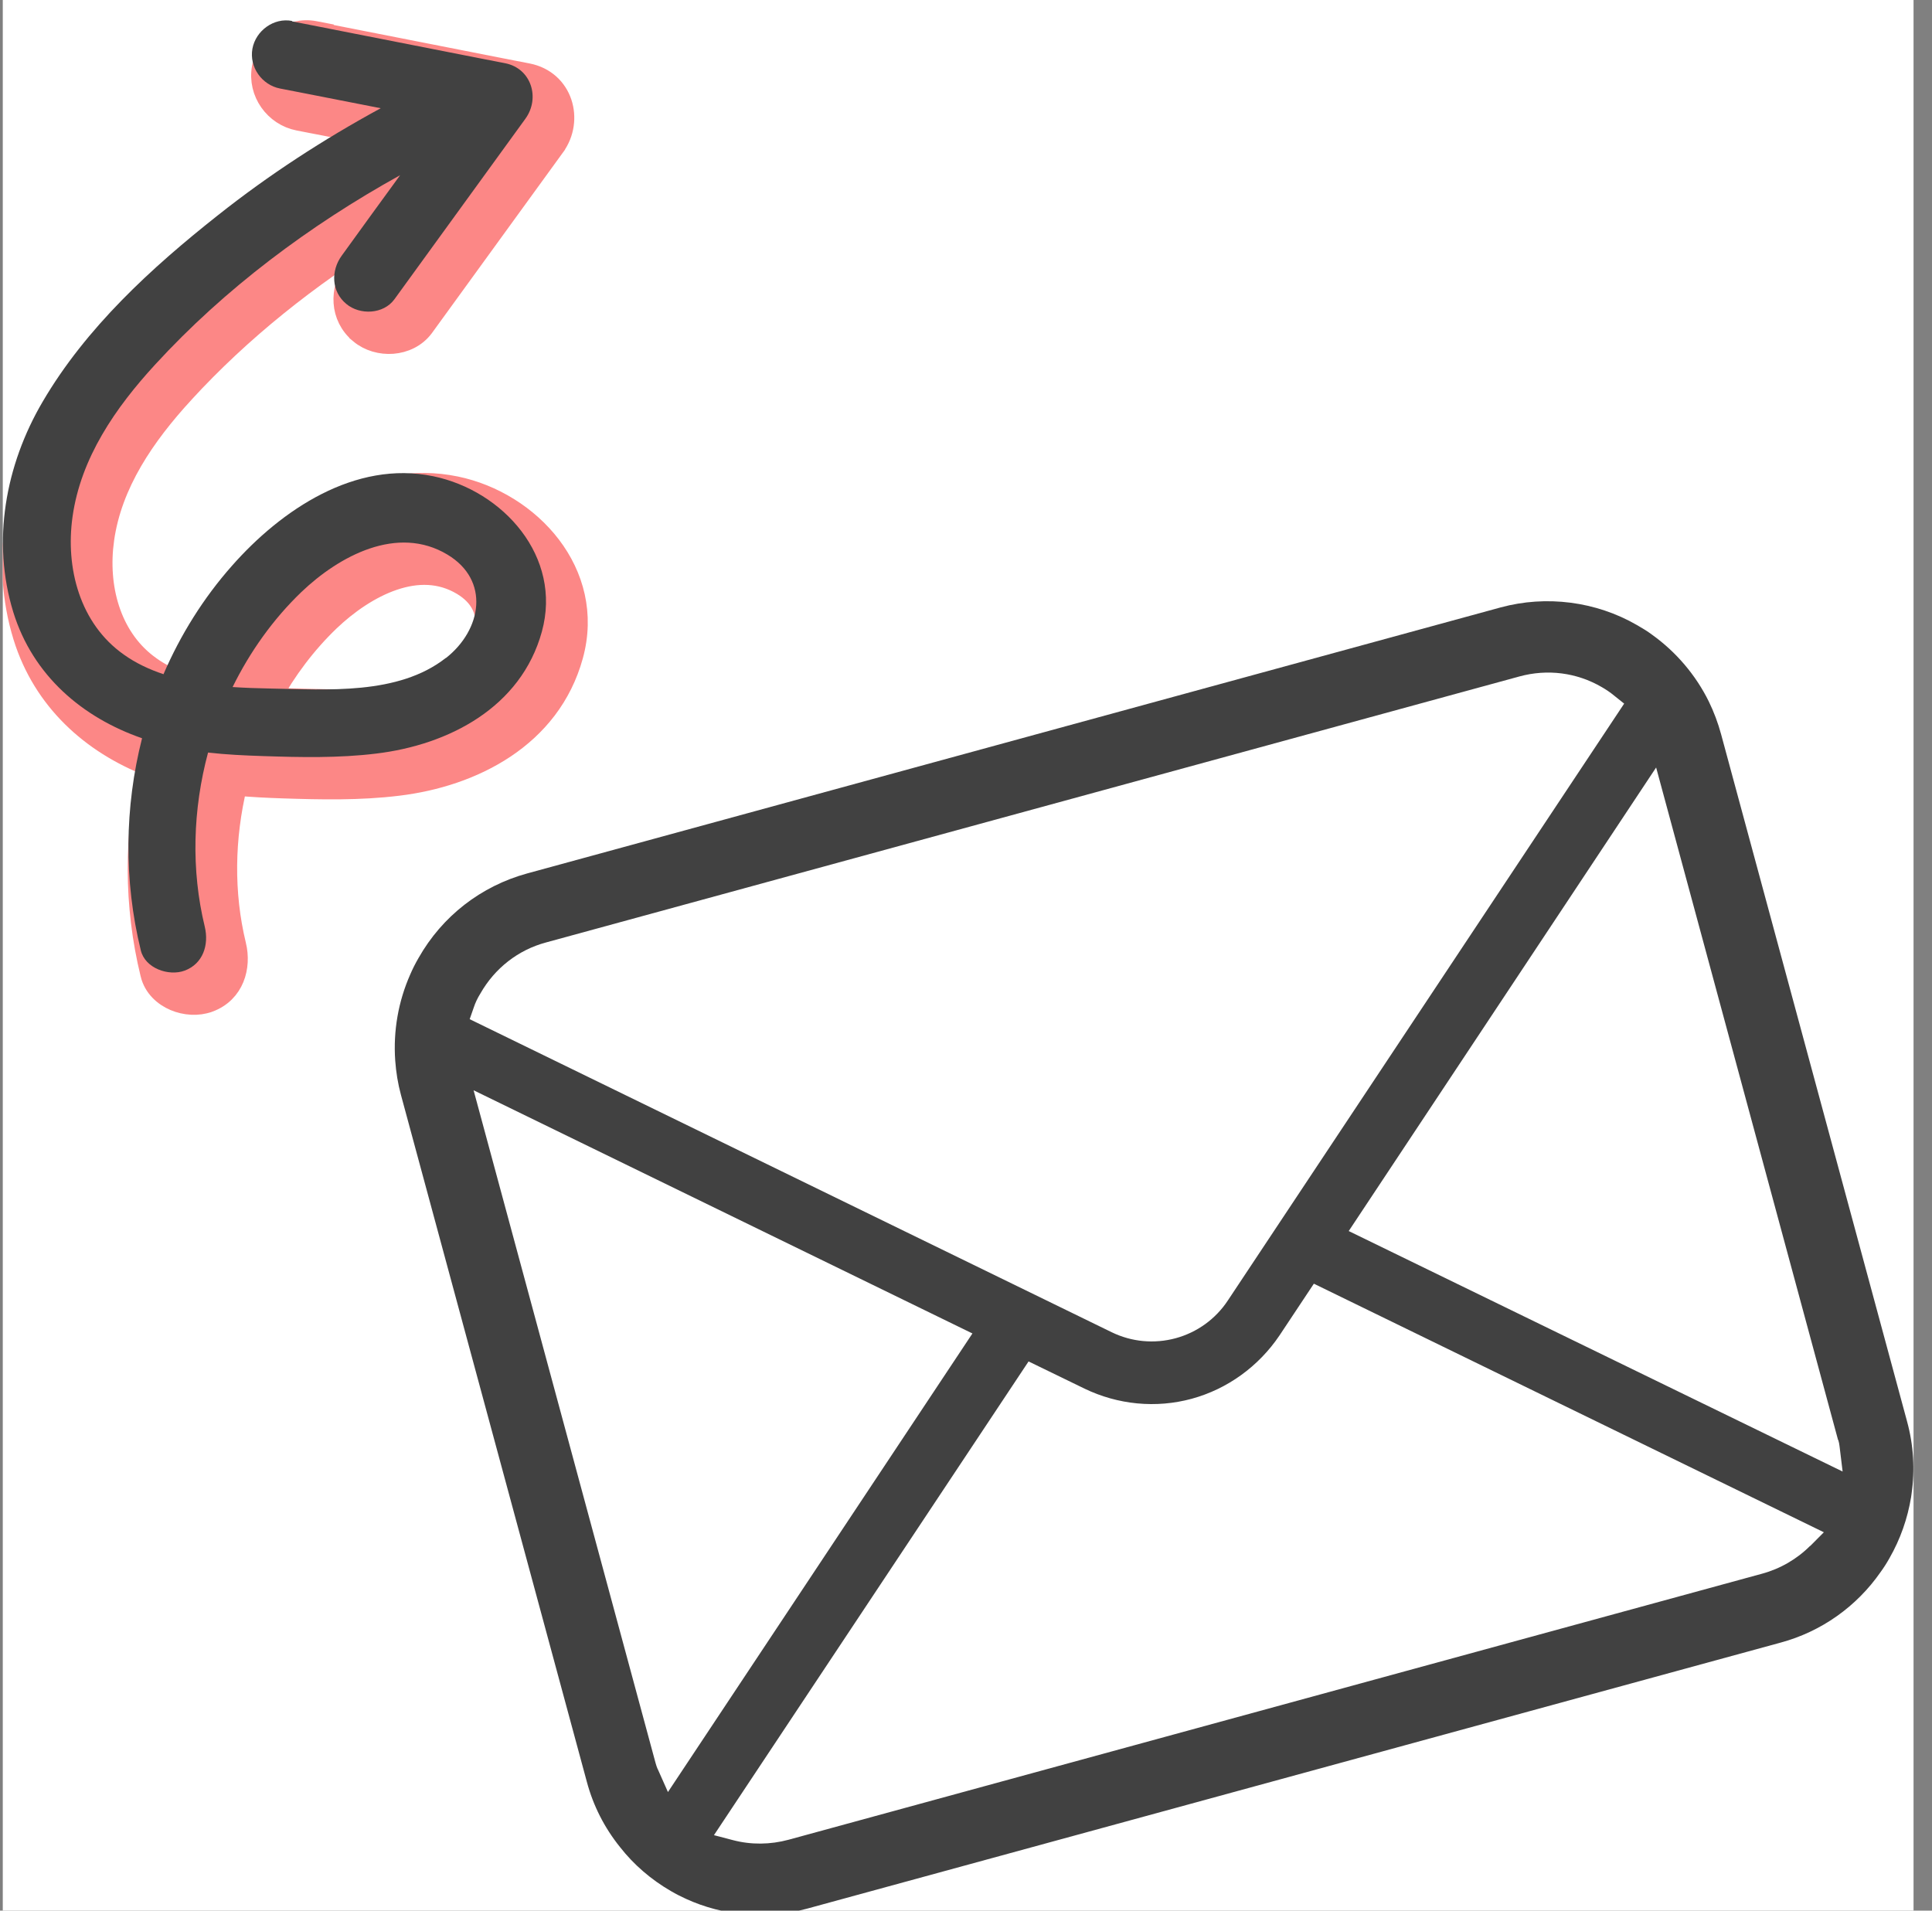 <svg width="91" height="90" viewBox="0 0 91 90" fill="none" xmlns="http://www.w3.org/2000/svg">
<rect x="0" y="0" width="91" height="90" fill="#808080" stroke="none"/>
<g clip-path="url(#clip0_226_24114)">
<rect width="90" height="90" transform="translate(0.131)" fill="white"/>
<path d="M12.363 3.198C12.565 2.093 13.67 1.267 14.815 1.489L15.22 1.567V1.589C16.549 1.85 17.879 2.111 19.209 2.373C20.672 2.661 22.135 2.949 23.596 3.236C23.808 3.276 24.02 3.318 24.228 3.359L24.85 3.48L24.855 3.481C26.498 3.807 27.007 5.654 26.115 6.883V6.884C25.085 8.299 24.058 9.717 23.03 11.136C22.002 12.554 20.974 13.973 19.944 15.39L19.943 15.391C19.584 15.88 19.033 16.124 18.494 16.166C17.957 16.208 17.387 16.055 16.955 15.693V15.692C16.009 14.908 16.017 13.617 16.657 12.741L18.006 10.881C14.554 13.007 11.341 15.557 8.636 18.509V18.51C6.804 20.506 5.244 22.776 4.877 25.408V25.409C4.564 27.639 5.179 29.953 6.909 31.289L7.08 31.415L7.082 31.417C7.487 31.707 7.929 31.934 8.403 32.122C9.198 30.392 10.236 28.758 11.518 27.312C13.875 24.637 17.523 22.117 21.468 22.936C24.956 23.657 28.042 26.99 26.969 30.883C25.911 34.727 22.262 36.565 18.735 36.987C16.933 37.207 15.101 37.167 13.334 37.108C12.61 37.084 11.876 37.049 11.144 36.981C10.543 39.462 10.499 42.075 11.095 44.527L11.096 44.529C11.338 45.537 11.02 46.747 9.831 47.185H9.829C9.32 47.371 8.725 47.328 8.229 47.119C7.73 46.908 7.26 46.496 7.111 45.876V45.875C6.321 42.65 6.326 39.282 7.067 36.082C4.321 35.016 2.047 32.986 1.115 29.98V29.979C0.037 26.482 0.734 22.743 2.541 19.666C4.629 16.098 7.769 13.229 10.921 10.738C12.988 9.098 15.183 7.633 17.467 6.32C17.331 6.293 17.194 6.267 17.057 6.24C16.477 6.126 15.899 6.01 15.318 5.898C15.106 5.859 14.894 5.818 14.686 5.776C14.477 5.735 14.271 5.694 14.065 5.655L14.061 5.654C12.948 5.438 12.157 4.348 12.362 3.2L12.363 3.198ZM21.78 27.546C20.756 26.932 19.641 26.933 18.539 27.306C17.426 27.682 16.358 28.429 15.503 29.246C14.401 30.305 13.469 31.548 12.726 32.897C13.049 32.91 13.368 32.92 13.679 32.926C15.05 32.951 16.517 33.029 17.933 32.888C19.343 32.747 20.635 32.392 21.651 31.596L21.787 31.489H21.792C22.466 30.91 22.852 30.167 22.896 29.477C22.942 28.771 22.637 28.059 21.78 27.546Z" fill="#FC8786" stroke="#FC8786"/>
<path d="M13.755 1.006C16.68 1.582 19.614 2.158 22.539 2.734C22.957 2.812 23.375 2.9 23.793 2.978C25.027 3.223 25.454 4.619 24.745 5.596C22.685 8.428 20.635 11.27 18.575 14.101C18.06 14.805 16.952 14.854 16.311 14.316C15.601 13.73 15.582 12.744 16.097 12.041C17.01 10.781 17.924 9.512 18.847 8.252C14.581 10.615 10.577 13.604 7.303 17.178C5.447 19.199 3.805 21.562 3.416 24.346C3.076 26.767 3.766 29.375 5.826 30.83C6.399 31.24 7.031 31.533 7.701 31.758C8.498 29.912 9.577 28.174 10.927 26.65C13.25 24.014 16.728 21.67 20.401 22.432C23.705 23.115 26.494 26.23 25.522 29.756C24.541 33.32 21.14 35.088 17.71 35.498C15.951 35.713 14.153 35.674 12.385 35.615C11.52 35.586 10.655 35.547 9.8 35.449C9.081 38.125 8.994 40.977 9.645 43.652C9.849 44.502 9.567 45.4 8.692 45.723C7.944 45.996 6.836 45.615 6.632 44.766C5.826 41.475 5.865 38.027 6.691 34.775C3.873 33.799 1.55 31.816 0.627 28.838C-0.403 25.498 0.258 21.904 2.007 18.926C4.048 15.439 7.128 12.617 10.267 10.137C12.667 8.232 15.242 6.562 17.933 5.098C16.767 4.873 15.611 4.639 14.445 4.414C14.027 4.336 13.609 4.248 13.191 4.17C12.336 4.004 11.734 3.164 11.889 2.295C12.045 1.445 12.9 0.82 13.755 0.986V1.006ZM21.004 30.996C22.695 29.668 23.093 27.334 21.072 26.123C18.711 24.707 15.97 26.191 14.192 27.891C12.861 29.17 11.773 30.703 10.956 32.363C11.549 32.402 12.142 32.422 12.706 32.432C15.397 32.48 18.75 32.754 20.994 30.996H21.004Z" fill="#414141"/>
<path d="M80.484 33.037C79.872 31.797 78.948 30.712 77.821 29.902C77.588 29.726 77.355 29.59 77.102 29.443C75.178 28.33 72.836 28.027 70.679 28.613L24.834 41.142C22.657 41.738 20.83 43.154 19.713 45.127C19.567 45.38 19.441 45.625 19.324 45.898C18.761 47.168 18.518 48.564 18.615 49.951C18.654 50.498 18.741 51.045 18.887 51.582L27.642 83.935C27.943 85.058 28.468 86.093 29.206 87.011C29.848 87.832 30.674 88.545 31.607 89.082C31.84 89.218 32.073 89.336 32.306 89.443C34.094 90.263 36.125 90.42 38.03 89.902L83.875 77.373C85.789 76.855 87.451 75.674 88.578 74.052C88.734 73.838 88.87 73.623 88.996 73.398C89.511 72.5 89.851 71.523 90.016 70.517L90.036 70.371C90.201 69.228 90.133 68.076 89.822 66.943L81.067 34.59C80.921 34.052 80.727 33.535 80.484 33.037Z" fill="white"/>
<path d="M80.484 33.037C79.872 31.797 78.948 30.712 77.821 29.902C77.588 29.726 77.355 29.59 77.102 29.443C75.178 28.33 72.837 28.027 70.679 28.613L24.834 41.142C22.657 41.738 20.83 43.154 19.713 45.127C19.567 45.38 19.441 45.625 19.324 45.898C18.761 47.168 18.518 48.564 18.615 49.951C18.654 50.498 18.741 51.045 18.887 51.582L27.642 83.935C27.943 85.058 28.468 86.093 29.207 87.011C29.848 87.832 30.674 88.545 31.607 89.082C31.84 89.218 32.073 89.336 32.306 89.443C34.094 90.263 36.125 90.42 38.03 89.902L83.875 77.373C85.789 76.855 87.451 75.674 88.578 74.052C88.734 73.838 88.87 73.623 88.996 73.398C89.511 72.5 89.851 71.523 90.016 70.517L90.036 70.371C90.201 69.228 90.133 68.076 89.822 66.943L81.067 34.59C80.921 34.052 80.727 33.535 80.484 33.037ZM22.317 47.451C22.385 47.246 22.482 47.031 22.628 46.797C23.308 45.605 24.406 44.746 25.718 44.394L71.564 31.865C72.885 31.503 74.265 31.679 75.441 32.363C75.645 32.48 75.849 32.617 76.024 32.763L76.5 33.144L57.833 61.259C57.26 62.129 56.385 62.763 55.375 63.037C54.364 63.31 53.305 63.212 52.362 62.754L22.123 48.008L22.317 47.451ZM30.975 83.33C30.936 83.242 30.907 83.144 30.878 83.046L22.307 51.357L45.803 62.812L31.461 84.414L30.975 83.32V83.33ZM85.265 72.812C84.643 73.437 83.856 73.896 82.991 74.13L37.145 86.66C36.281 86.894 35.377 86.904 34.522 86.679L33.628 86.445L48.447 64.13L51.08 65.41C52.654 66.171 54.452 66.347 56.133 65.888C57.814 65.429 59.281 64.365 60.263 62.91L61.885 60.468L85.906 72.177L85.255 72.832L85.265 72.812ZM86.586 67.832C86.615 67.929 86.635 68.027 86.644 68.115L86.79 69.316L63.527 57.988L78.006 36.152L86.576 67.832H86.586Z" fill="#414141"/>
</g>
<defs>
<clipPath id="clip0_226_24114">
<rect width="90" height="90" fill="white" transform="translate(0.131)"/>
</clipPath>
</defs>
</svg>
